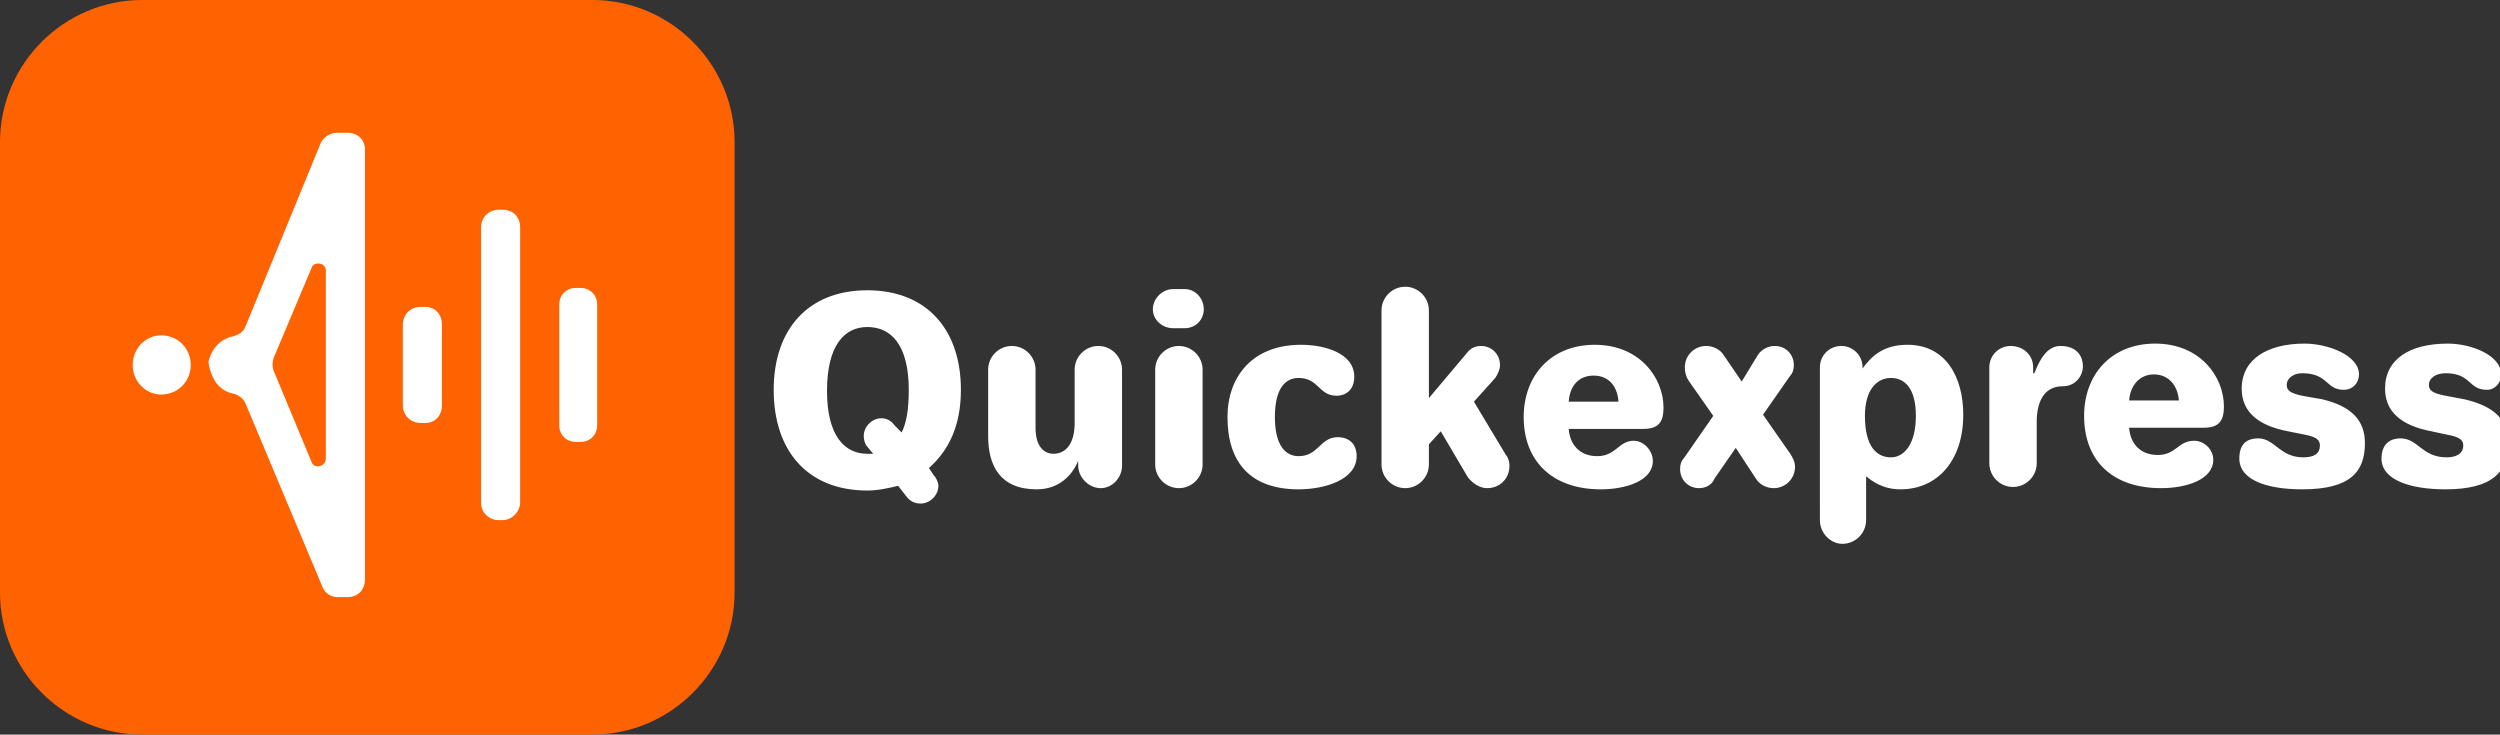 <svg version="1.2" xmlns="http://www.w3.org/2000/svg" viewBox="0 0 211 62" width="211" height="62"><rect x="0" y="0" width="211" height="62" fill="#333333" stroke="none"/><style>.a{fill:#ff6200}.b{fill:#fff}</style><path fill-rule="evenodd" class="a" d="m12 0h38c6.6 0 12 5.4 12 12v38c0 6.6-5.4 12-12 12h-38c-6.6 0-12-5.4-12-12v-38c0-6.6 5.4-12 12-12z"/><path class="b" d="m13.6 33.3c1.4 0 2.5-1.1 2.5-2.5 0-1.4-1.1-2.5-2.5-2.5-1.3 0-2.4 1.1-2.4 2.5 0 1.4 1.1 2.5 2.4 2.5z"/><path class="b" d="m65.3 32.9c0 5.2 2.9 8.5 7.9 8.5 0.9 0 1.8-0.2 2.6-0.4l0.7 0.9c0.3 0.4 0.7 0.6 1.2 0.6 0.8 0 1.5-0.7 1.5-1.5 0-0.3-0.2-0.7-0.4-0.9l-0.4-0.6c1.7-1.5 2.7-3.6 2.7-6.6 0-5.1-2.9-8.4-7.9-8.4-5 0-7.9 3.3-7.9 8.4zm4.5 0.1c0-3.9 1.5-5.4 3.4-5.4 2 0 3.5 1.5 3.5 5.3 0 1.7-0.2 2.8-0.6 3.6l-0.6-0.6c-0.2-0.3-0.6-0.6-1.1-0.6-0.8 0-1.5 0.7-1.5 1.5 0 0.3 0.1 0.7 0.3 0.9l0.5 0.6c-0.2 0-0.3 0-0.5 0-1.9 0-3.4-1.5-3.4-5.3zm13.6 3.8c0 2.5 1 4.5 4.1 4.5 1.9 0 3-1.2 3.5-2.4v0.4c0 1 0.9 1.9 1.9 1.9 1 0 1.8-0.9 1.8-1.9v-8.1c0-1.1-0.9-2-2-2-1.1 0-2 0.9-2 2v4.5c0 1.7-0.7 2.6-1.8 2.6-0.6 0-1.5-0.4-1.5-2.2v-4.9c0-1.1-0.9-2-2-2-1.1 0-2 0.9-2 2zm13.9-10.7c0 0.9 0.8 1.6 1.7 1.6h1c0.9 0 1.6-0.7 1.6-1.6 0-0.9-0.7-1.7-1.6-1.7h-1c-0.9 0-1.7 0.8-1.7 1.7zm0.2 13.1c0 1.1 0.9 2 2 2 1.1 0 2-0.9 2-2v-8c0-1.1-0.9-2-2-2-1.1 0-2 0.9-2 2zm6.1-4c0 3.8 1.9 6.1 6 6.1 2.2 0 4.9-0.8 4.9-2.8 0-1-0.6-1.6-1.6-1.6-1.5 0-1.6 1.6-3.3 1.6-1.1 0-2-0.9-2-3.3 0-2.3 0.8-3.3 2-3.3 1.7 0 1.7 1.5 3.2 1.5 0.9 0 1.5-0.6 1.5-1.6 0-2-2.5-2.7-4.5-2.7-4.1 0-6.2 2.7-6.2 6.1zm13 4c0 1.1 0.9 2 2 2 1.1 0 2-0.9 2-2v-1.7l1-1.1 2.3 3.9c0.4 0.5 1 0.9 1.6 0.9 1.1 0 1.9-0.8 1.9-1.9 0-0.3-0.1-0.7-0.3-0.9l-2.7-4.5 1.8-2c0.2-0.3 0.4-0.7 0.4-1.1 0-0.9-0.7-1.6-1.6-1.6-0.5 0-0.9 0.2-1.2 0.6l-3.2 3.8v-7.4c0-1.1-0.9-2-2-2-1.1 0-2 0.9-2 2zm12-4c0 3.8 2.5 6.1 6.5 6.1 2.1 0 4.4-0.7 4.4-2.4 0-0.9-0.8-1.7-1.6-1.7-1.3 0-1.5 1.3-3.1 1.3-1.4 0-2.3-0.9-2.4-2.3h6.3c1.3 0 1.7-0.6 1.7-1.8 0-2.5-2-5.3-5.8-5.3-3.7 0-6 2.6-6 6.1zm3.8-1.3c0.1-1.4 0.9-2.2 2.1-2.2 1.2 0 2 0.8 2.1 2.2zm9.4 5.7c0 0.9 0.7 1.6 1.6 1.6 0.6 0 1.1-0.3 1.3-0.8l1.8-2.6 1.7 2.6c0.3 0.5 0.9 0.8 1.5 0.8 1 0 1.8-0.8 1.8-1.8 0-0.4-0.2-0.8-0.4-1.1l-2.3-3.3 2.3-3.3c0.2-0.2 0.3-0.5 0.3-0.9 0-0.9-0.7-1.6-1.6-1.6-0.6 0-1.1 0.3-1.4 0.7l-1.4 2.3-1.5-2.2c-0.3-0.5-0.9-0.8-1.5-0.8-1 0-1.8 0.8-1.8 1.8 0 0.4 0.1 0.8 0.3 1.1l2.1 3-2.5 3.6c-0.2 0.2-0.3 0.5-0.3 0.9zm11.8 4.3c0 1.1 0.9 2 1.9 2 1.1 0 2-0.9 2-2v-3.7c0.5 0.4 1.4 1.1 2.9 1.1 3.1 0 5.3-2.4 5.3-6.3 0-3.2-1.5-5.9-4.7-5.9-2 0-3 0.9-3.8 2v-0.1c0-1-0.8-1.8-1.8-1.8-1 0-1.8 0.8-1.8 1.8zm3.8-8.8c0-2.2 1-3.2 2.2-3.2 1.1 0 2.1 0.8 2.1 3.2 0 2.4-1 3.5-2.1 3.5-1.2 0-2.2-0.9-2.2-3.5zm10.5 4c0 1.1 0.9 2 2 2 1.1 0 2-0.9 2-2v-3.5c0-1.5 0.5-3 2.2-3 1.1 0 1.7-0.9 1.7-1.7 0-0.7-0.4-1.7-1.9-1.7-1.2 0-1.8 1.3-2.2 2.3h-0.1v-0.5c0-1-0.8-1.8-1.9-1.8-1 0-1.8 0.8-1.8 1.8zm8-4c0 3.8 2.4 6.1 6.5 6.1 2.1 0 4.4-0.7 4.4-2.4 0-0.9-0.8-1.6-1.6-1.6-1.4 0-1.5 1.2-3.1 1.2-1.4 0-2.3-0.9-2.4-2.3h6.3c1.3 0 1.7-0.6 1.7-1.8 0-2.5-2-5.3-5.8-5.3-3.7 0-6 2.6-6 6.1zm3.8-1.3c0.1-1.3 0.9-2.2 2.1-2.2 1.2 0 2 0.9 2.1 2.2zm14.6 7.5c4.1 0 5.3-1.5 5.3-3.9 0-1.9-1.1-3.1-3.6-3.7l-1.7-0.3c-0.9-0.2-1.3-0.4-1.3-0.9 0-0.6 0.6-1 1.3-1 2.2 0 2 1.4 3.5 1.4 0.8 0 1.3-0.6 1.3-1.3 0-1.6-2.6-2.6-4.6-2.6-3.1 0-5.3 1.3-5.3 3.8 0 1.9 1.3 3.1 3.9 3.6l1.5 0.3c1 0.2 1.2 0.5 1.2 0.9 0 0.7-0.5 1-1.4 1-2 0-2.4-1.6-3.8-1.6-1.1 0-1.6 0.6-1.6 1.7 0 1.8 2.3 2.6 5.3 2.6zm12.1 0c4 0 5.3-1.5 5.3-3.9 0-1.9-1.1-3.1-3.7-3.7l-1.6-0.3c-1-0.2-1.4-0.4-1.4-0.9 0-0.6 0.6-1 1.4-1 2.2 0 1.9 1.4 3.5 1.4 0.7 0 1.2-0.6 1.2-1.3 0-1.6-2.5-2.6-4.5-2.6-3.2 0-5.3 1.3-5.3 3.8 0 1.9 1.3 3.1 3.9 3.6l1.4 0.3c1.1 0.2 1.3 0.5 1.3 0.9 0 0.7-0.6 1-1.4 1-2.1 0-2.4-1.6-3.9-1.6-1 0-1.6 0.6-1.6 1.7 0 1.8 2.4 2.6 5.4 2.6z"/><path class="b" d="m49 37.3h-0.4c-0.8 0-1.4-0.6-1.4-1.4v-10.2c0-0.8 0.6-1.4 1.4-1.4h0.4c0.8 0 1.4 0.6 1.4 1.4v10.2c0 0.8-0.6 1.4-1.4 1.4z"/><path class="b" d="m42.4 43.9h-0.3c-0.8 0-1.5-0.6-1.5-1.5v-23.2c0-0.9 0.7-1.5 1.5-1.5h0.3c0.9 0 1.5 0.6 1.5 1.5v23.2c0 0.8-0.7 1.5-1.5 1.5z"/><path class="b" d="m35.9 35.7h-0.4c-0.8 0-1.5-0.6-1.5-1.5v-6.8c0-0.9 0.7-1.5 1.5-1.5h0.4c0.8 0 1.4 0.6 1.4 1.5v6.8c0 0.9-0.6 1.5-1.4 1.5z"/><path class="b" d="m17.7 31.1c0.3 1.2 1 1.9 1.9 2.1 0.5 0.1 0.9 0.4 1.1 0.8l6.5 15.5c0.2 0.6 0.8 0.9 1.3 0.9h0.8c0.9 0 1.5-0.6 1.5-1.5v-36.3c0-0.8-0.6-1.4-1.5-1.4h-0.8c-0.6 0-1.1 0.3-1.4 0.8l-6.4 15.6c-0.2 0.5-0.7 0.7-1.1 0.8-0.9 0.2-1.7 0.9-2 2.1q0 0.3 0.1 0.6zm5.4-0.9l3.2-7.6c0.2-0.6 1.2-0.4 1.2 0.2v15.9c0 0.7-1 0.9-1.2 0.3l-3.2-7.7q-0.2-0.5 0-1.1z"/></svg>